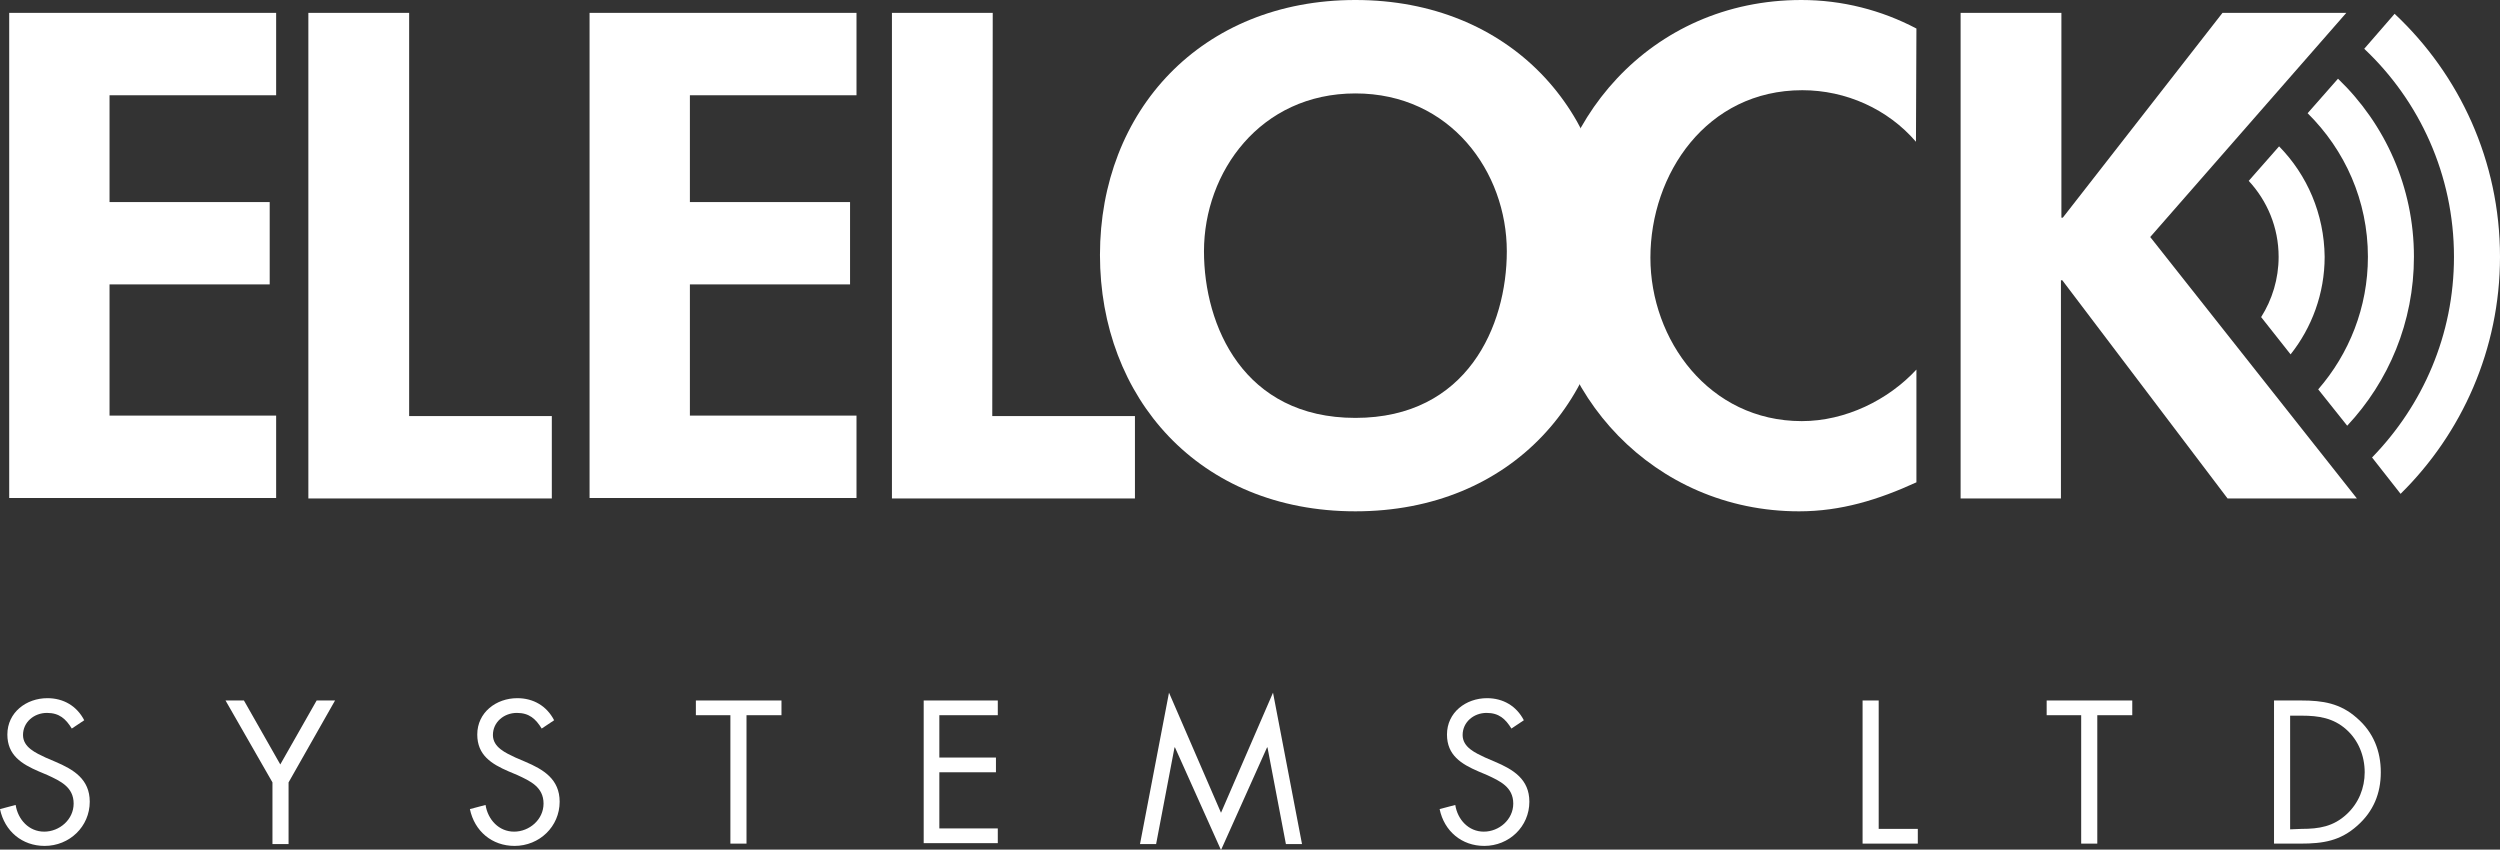 <?xml version="1.0" encoding="UTF-8"?>
<!-- Generator: Adobe Illustrator 27.0.1, SVG Export Plug-In . SVG Version: 6.00 Build 0)  -->
<svg xmlns="http://www.w3.org/2000/svg" xmlns:xlink="http://www.w3.org/1999/xlink" version="1.1" id="Layer_1" x="0px" y="0px" viewBox="0 0 543.2 184.6" style="enable-background:new 0 0 543.2 184.6;" xml:space="preserve">
<rect x="0" y="0" width="543.2" height="184.6" fill="#333333" stroke="none"/>
<style type="text/css">
	.st0{fill:#FFFFFF;}
</style>
<path class="st0" d="M23.8,20.7v23.2h34.8v17.9H23.8v28.5H60v17.9H2V2.8h58v17.9C60,20.7,23.8,20.7,23.8,20.7z"></path>
<path class="st0" d="M88.9,90.4h31v17.9H67V2.8h21.9V90.4z"></path>
<path class="st0" d="M149.9,20.7v23.2h34.8v17.9h-34.8v28.5h36.2v17.9h-58V2.8h58v17.9C186.1,20.7,149.9,20.7,149.9,20.7z"></path>
<path class="st0" d="M215.6,90.4h31v17.9h-52.8V2.8h21.9L215.6,90.4L215.6,90.4z"></path>
<path class="st0" d="M294.5,111.1c-34.1,0-55.5-24.8-55.5-55.7C239,24.1,261,0,294.5,0S350,24.1,350,55.4  C350,86.3,328.6,111.1,294.5,111.1z M294.5,20.3c-20.7,0-32.9,17.1-32.9,34.3c0,16.2,8.6,36.2,32.9,36.2s32.9-20,32.9-36.2  C327.4,37.4,315.2,20.3,294.5,20.3z"></path>
<path class="st0" d="M416.3,30.8c-6.1-7.1-15.2-11.2-24.7-11.2c-20.8,0-33,18.2-33,36.4c0,17.8,12.7,35.5,32.9,35.5  c9.5,0,18.8-4.6,24.9-11.2v24.5c-8.3,3.8-16.4,6.3-25.5,6.3c-31.6,0-54.9-25.6-54.9-54.7C336,26.6,358.5,0,391.4,0  c8.9,0,17.4,2.2,25,6.2L416.3,30.8L416.3,30.8z"></path>
<path class="st0" d="M482.9,2.8h26.9l-42.6,48.7l44.9,56.8H484l-35.9-47.4h-0.3v47.4H426V2.8h21.9v44.5h0.3L482.9,2.8z"></path>
<g>
	<path class="st0" d="M15.6,158.3c-1.3-2.1-2.7-3.4-5.4-3.4c-2.8,0-5.2,2-5.2,4.8c0,2.7,2.8,3.9,4.9,4.9l2.1,0.9   c4,1.7,7.5,3.8,7.5,8.7c0,5.4-4.4,9.6-9.8,9.6c-4.9,0-8.7-3.2-9.7-8l3.4-0.9c0.5,3.2,2.9,5.8,6.2,5.8s6.4-2.6,6.4-6.1   c0-3.6-2.9-4.9-5.7-6.2l-1.9-0.8c-3.7-1.6-6.8-3.5-6.8-8c0-4.8,4.1-7.9,8.7-7.9c3.5,0,6.4,1.7,8,4.8L15.6,158.3z"></path>
	<path class="st0" d="M49,152.2h4l7.9,13.9l7.9-13.9h4L62.7,170v13.4h-3.5V170L49,152.2z"></path>
	<path class="st0" d="M117.7,158.3c-1.3-2.1-2.7-3.4-5.4-3.4c-2.8,0-5.2,2-5.2,4.8c0,2.7,2.8,3.9,4.9,4.9l2.1,0.9   c4,1.7,7.5,3.8,7.5,8.7c0,5.4-4.4,9.6-9.8,9.6c-4.9,0-8.7-3.2-9.7-8l3.4-0.9c0.5,3.2,2.9,5.8,6.2,5.8c3.3,0,6.4-2.6,6.4-6.1   c0-3.6-2.9-4.9-5.7-6.2l-1.9-0.8c-3.7-1.6-6.8-3.5-6.8-8c0-4.8,4.1-7.9,8.7-7.9c3.5,0,6.4,1.7,8,4.8L117.7,158.3z"></path>
	<path class="st0" d="M162.2,183.3h-3.5v-27.9h-7.5v-3.2h18.6v3.2h-7.6V183.3z"></path>
	<path class="st0" d="M200.7,152.2h16.1v3.2h-12.7v9.2h12.3v3.2h-12.3V180h12.7v3.2h-16.1V152.2z"></path>
	<path class="st0" d="M254,150.5l11.3,26.1l11.3-26.1l6.3,32.9h-3.5l-4-21h-0.1l-10,22.3l-10-22.3h-0.1l-4,21h-3.5L254,150.5z"></path>
	<path class="st0" d="M328.4,158.3c-1.3-2.1-2.7-3.4-5.4-3.4c-2.8,0-5.2,2-5.2,4.8c0,2.7,2.8,3.9,4.9,4.9l2.1,0.9   c4,1.7,7.5,3.8,7.5,8.7c0,5.4-4.4,9.6-9.8,9.6c-4.9,0-8.7-3.2-9.7-8l3.4-0.9c0.5,3.2,2.9,5.8,6.2,5.8s6.4-2.6,6.4-6.1   c0-3.6-2.9-4.9-5.7-6.2l-1.9-0.8c-3.7-1.6-6.8-3.5-6.8-8c0-4.8,4.1-7.9,8.7-7.9c3.5,0,6.4,1.7,8,4.8L328.4,158.3z"></path>
	<path class="st0" d="M408.1,180.1h8.6v3.2h-12v-31.1h3.5v27.9L408.1,180.1L408.1,180.1z"></path>
	<path class="st0" d="M455.7,183.3h-3.5v-27.9h-7.5v-3.2h18.6v3.2h-7.6V183.3z"></path>
	<path class="st0" d="M494.1,152.2h5.9c4.7,0,8.5,0.6,12.1,3.8c3.6,3.1,5.2,7.2,5.2,11.8s-1.6,8.5-5.1,11.6   c-3.7,3.3-7.4,3.9-12.3,3.9h-5.8L494.1,152.2L494.1,152.2z M500.1,180.1c3.8,0,6.9-0.5,9.8-3.2c2.6-2.4,3.9-5.7,3.9-9.1   c0-3.6-1.4-7-4-9.3c-2.8-2.5-6-3-9.7-3h-2.5v24.7L500.1,180.1L500.1,180.1z"></path>
</g>
<g>
	<path class="st0" d="M513.7,10.6l6.6-7.6c14.1,13.2,22.9,32,22.9,52.8c0,20.1-8.3,38.4-21.6,51.5l-6.2-7.9   c11-11.3,17.8-26.6,17.8-43.6C533.2,38,525.7,21.9,513.7,10.6"></path>
	<path class="st0" d="M514.5,55.8c0,11-4.1,21.1-10.8,28.8l6.3,7.9c9-9.6,14.5-22.5,14.5-36.7c0-15.2-6.3-28.9-16.5-38.7l-6.6,7.5   C509.5,32.6,514.5,43.6,514.5,55.8z"></path>
	<path class="st0" d="M495.2,31.8l-6.6,7.5c4,4.3,6.5,10.1,6.5,16.5c0,4.8-1.4,9.3-3.8,13.1l6.4,8.1c4.6-5.8,7.4-13.2,7.4-21.2   C505,46.5,501.3,38,495.2,31.8z"></path>
</g>
</svg>
